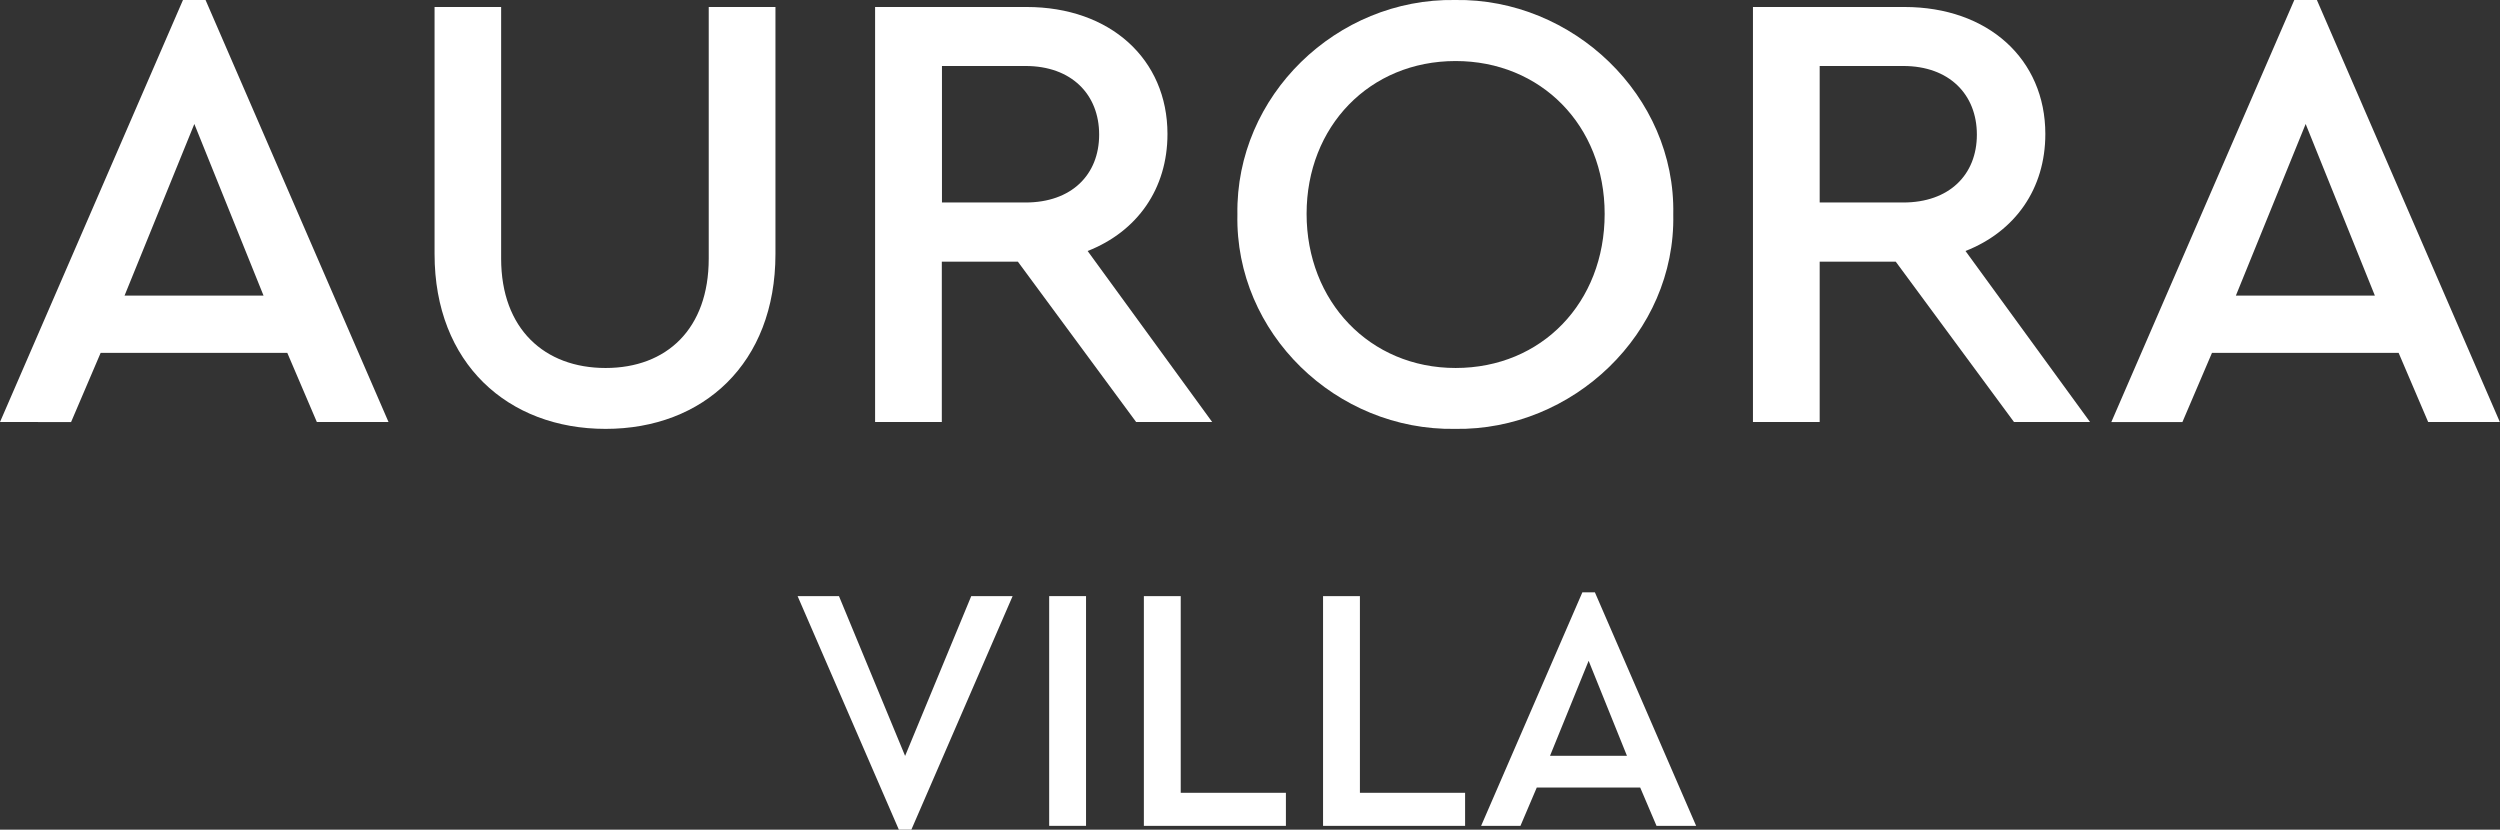 <?xml version="1.0" encoding="UTF-8"?>
<svg id="Layer_2" data-name="Layer 2" xmlns="http://www.w3.org/2000/svg" viewBox="0 0 171.61 56.95">
  <rect x="0" y="0" width="171.61" height="56.95" fill="#333333" stroke="none"/>
  <defs>
    <style>
      .cls-1 {
        fill: #fff;
      }
    </style>
  </defs>
  <g id="Layer_1-2" data-name="Layer 1">
    <g>
      <path class="cls-1" d="M19.73,24.22H6.91l-2.03,4.75H0L12.56,0h1.55l12.56,28.97h-4.92l-2.03-4.75ZM13.34,8.51l-4.79,11.78h9.54l-4.75-11.78Z"/>
      <path class="cls-1" d="M29.82.48h4.58v17.27c0,4.83,2.98,7.51,7.17,7.51s7.08-2.68,7.08-7.51V.48h4.58v16.96c0,7.51-4.96,12-11.66,12s-11.74-4.49-11.74-12V.48Z"/>
      <path class="cls-1" d="M77.99,28.97l-8.12-11.01h-5.22v11.01h-4.58V.48h10.4c5.74,0,9.67,3.58,9.67,8.72,0,3.76-2.07,6.69-5.48,8.03l8.55,11.74h-5.22ZM64.66,13.9h5.74c3.15,0,5.05-1.9,5.05-4.66s-1.9-4.71-5.05-4.71h-5.74v9.37Z"/>
      <path class="cls-1" d="M99.88,0c8.07-.13,15.15,6.56,14.98,14.72.17,8.16-6.91,14.85-14.98,14.72-8.16.13-15.11-6.56-14.94-14.72C84.81,6.56,91.76-.13,99.88,0ZM99.92,4.19c-5.91,0-10.23,4.49-10.23,10.49s4.32,10.58,10.23,10.58,10.23-4.49,10.23-10.58-4.4-10.49-10.23-10.49Z"/>
      <path class="cls-1" d="M138.25,28.97l-8.12-11.01h-5.22v11.01h-4.58V.48h10.4c5.74,0,9.67,3.58,9.67,8.72,0,3.76-2.07,6.69-5.48,8.03l8.55,11.74h-5.22ZM124.91,13.9h5.74c3.15,0,5.05-1.9,5.05-4.66s-1.9-4.71-5.05-4.71h-5.74v9.37Z"/>
      <path class="cls-1" d="M164.66,24.22h-12.82l-2.03,4.75h-4.88L157.49,0h1.55l12.56,28.97h-4.92l-2.03-4.75ZM158.27,8.51l-4.79,11.78h9.54l-4.75-11.78Z"/>
    </g>
    <g>
      <path class="cls-1" d="M69.51,40.92l-6.95,16.03h-.86l-6.95-16.03h2.84l4.54,10.97,4.54-10.97h2.84Z"/>
      <path class="cls-1" d="M72.02,40.92h2.53v15.77h-2.53v-15.77Z"/>
      <path class="cls-1" d="M78.52,40.92h2.53v13.5h7.22v2.27h-9.75v-15.77Z"/>
      <path class="cls-1" d="M90.82,40.92h2.53v13.5h7.22v2.27h-9.75v-15.77Z"/>
      <path class="cls-1" d="M112.59,54.06h-7.1l-1.12,2.63h-2.7l6.95-16.03h.86l6.95,16.03h-2.72l-1.12-2.63ZM109.05,45.36l-2.65,6.52h5.28l-2.63-6.52Z"/>
    </g>
  </g>
</svg>